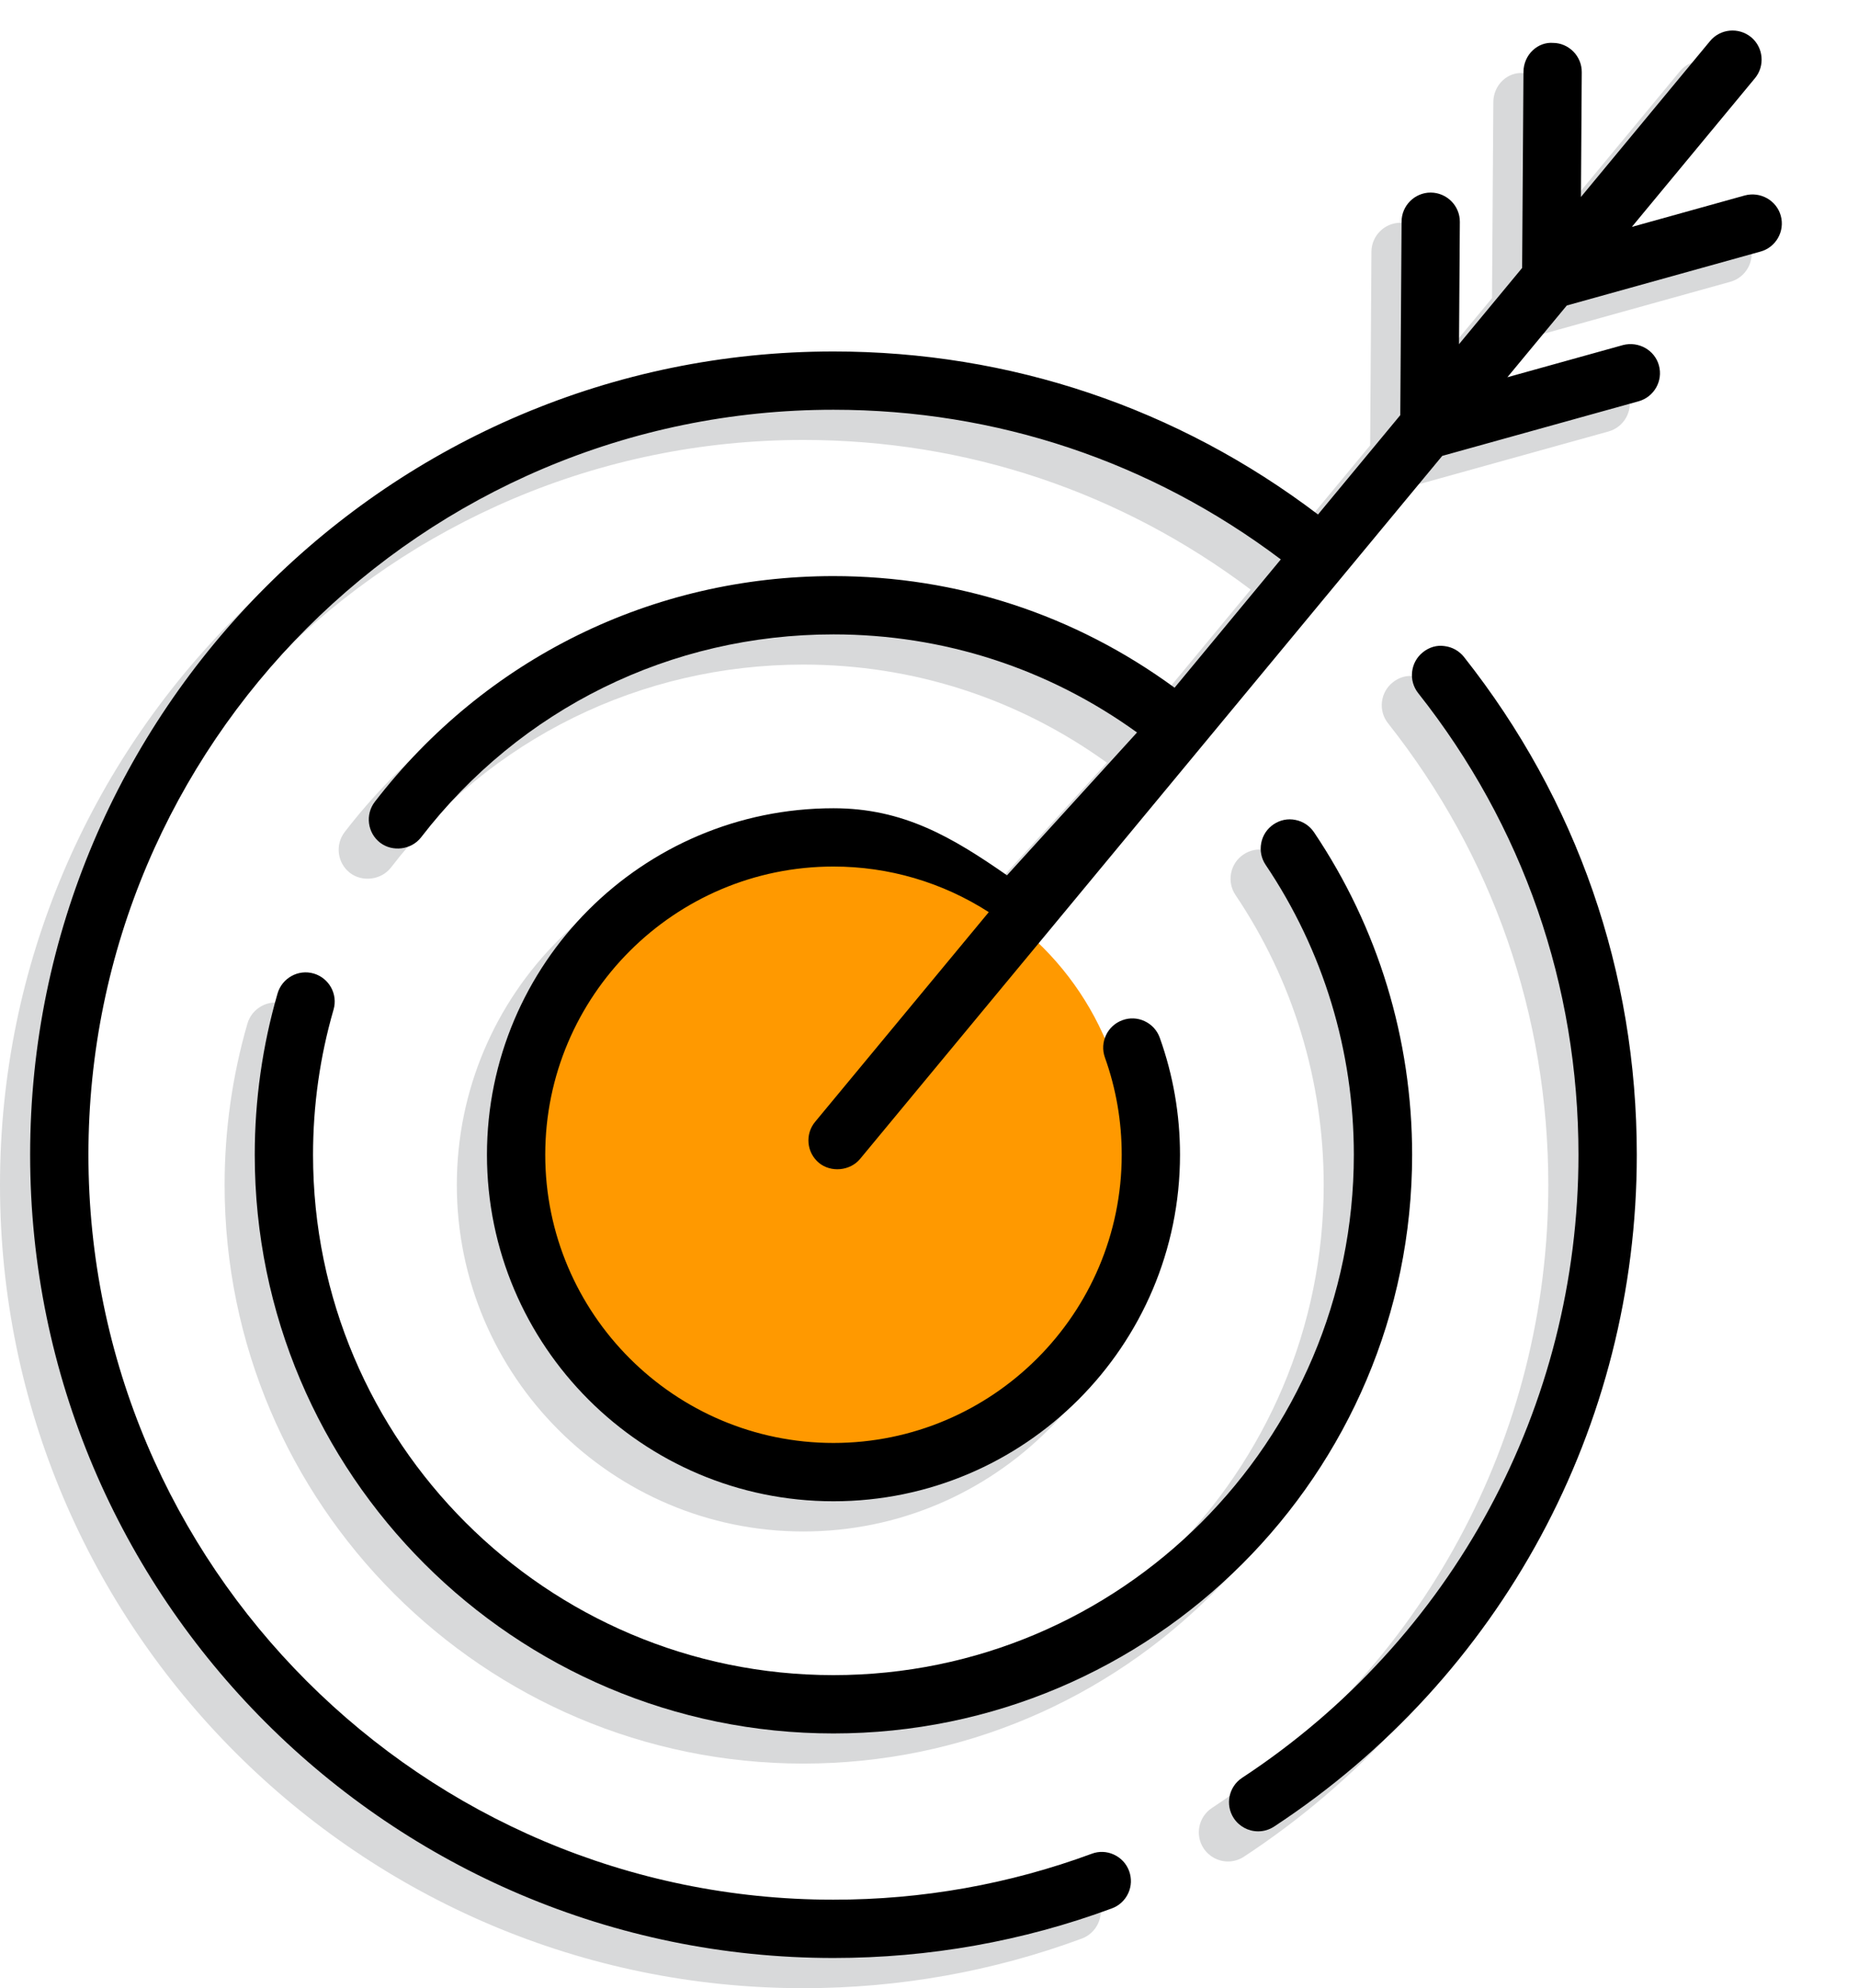 <?xml version="1.0" encoding="utf-8"?>
<!-- Generator: Adobe Illustrator 24.0.2, SVG Export Plug-In . SVG Version: 6.00 Build 0)  -->
<svg version="1.1" xmlns="http://www.w3.org/2000/svg" xmlns:xlink="http://www.w3.org/1999/xlink" x="0px" y="0px"
	 viewBox="0 0 58.873 63" style="enable-background:new 0 0 58.873 63;" xml:space="preserve">
<style type="text/css">
	.st0{fill:#D8D9DA;}
	.st1{fill:none;stroke:#FF9900;stroke-miterlimit:10;}
	.st2{fill:none;stroke:#FF9900;stroke-width:1.5;stroke-miterlimit:10;}
	.st3{stroke:#FF9900;stroke-width:1.7;stroke-miterlimit:10;}
	.st4{fill:#FF9900;}
	.st5{fill:none;stroke:#FF9900;stroke-width:2;stroke-miterlimit:10;}
	.st6{stroke:#FF9900;stroke-width:0.7;stroke-miterlimit:10;}
	.st7{fill:none;stroke:#FF9900;stroke-width:1.866;stroke-linecap:round;stroke-miterlimit:10;}
	.st8{fill:none;stroke:#FF9900;stroke-width:1.866;stroke-miterlimit:10;}
	.st9{fill:#FF9900;stroke:#FF9900;stroke-width:1.817;stroke-miterlimit:10;}
	.st10{fill:none;stroke:#FF9900;stroke-width:1.7;stroke-linecap:round;stroke-miterlimit:10;}
	.st11{fill:#FFFFFF;}
	.st12{display:none;}
	.st13{display:inline;fill:#D8D9DA;}
	.st14{display:inline;fill:none;stroke:#FF9900;stroke-width:2;stroke-miterlimit:10;}
	.st15{display:inline;stroke:#FF9900;stroke-width:0.7;stroke-miterlimit:10;}
	.st16{display:inline;}
	.st17{display:inline;fill:#FF9900;}
	.st18{fill:none;stroke:#9C9B9B;stroke-width:1.383;stroke-miterlimit:10;}
	.st19{fill:#9C9B9B;}
	.st20{fill:#FFFFFF;stroke:#FF9900;stroke-width:1.178;stroke-miterlimit:10;}
	.st21{display:inline;fill:#FF9900;stroke:#FF9900;stroke-width:1.817;stroke-miterlimit:10;}
	.st22{display:inline;fill:#FFFFFF;stroke:#FF9900;stroke-width:1.178;stroke-miterlimit:10;}
	.st23{fill:none;stroke:#FF9900;stroke-width:2.24;stroke-linecap:round;stroke-miterlimit:10;}
	.st24{fill:none;stroke:#FF9900;stroke-width:2.24;stroke-miterlimit:10;}
	.st25{fill:#FF9900;stroke:#FF9900;stroke-width:2.37;stroke-miterlimit:10;}
	.st26{display:none;fill:#FF9900;}
	.st27{display:inline;fill:none;stroke:#000000;stroke-width:2.24;stroke-linecap:round;stroke-miterlimit:10;}
	.st28{display:inline;fill:none;stroke:#000000;stroke-width:2.24;stroke-miterlimit:10;}
	.st29{display:inline;fill:#FF9900;stroke:#FF9900;stroke-width:2.37;stroke-miterlimit:10;}
	.st30{display:inline;fill:#FFFFFF;}
	.st31{display:inline;fill:none;stroke:#000000;stroke-width:1.7;stroke-linecap:round;stroke-miterlimit:10;}
</style>
<g id="Layer_1">
</g>
<g id="psychologie">
</g>
<g id="aanpak">
	<g class="st12">
		<path class="st13" d="M47.312,54.031l-7.329-7.328c-0.368-0.369-1.011-0.368-1.377-0.001
			c-0.184,0.184-0.286,0.428-0.286,0.688c-0,0.261,0.101,0.506,0.286,0.69l7.329,7.329
			c0.625,0.624,0.968,1.454,0.968,2.337s-0.344,1.713-0.968,2.337c-1.249,1.248-3.427,1.248-4.675,0
			l-9.75-9.751c5.25-3.751,8.37-9.782,8.37-16.229c0-10.995-8.945-19.94-19.939-19.94
			S0,23.107,0,34.103c0,10.994,8.945,19.939,19.939,19.939c3.471,0,6.884-0.91,9.89-2.634
			l10.053,10.052C40.874,62.453,42.193,63,43.597,63c1.403,0,2.723-0.547,3.714-1.539
			c0.993-0.993,1.539-2.312,1.539-3.715C48.851,56.342,48.304,55.023,47.312,54.031z M37.931,34.103
			c0,9.921-8.071,17.991-17.992,17.991S1.948,44.023,1.948,34.103s8.071-17.991,17.991-17.991
			S37.931,24.182,37.931,34.103z"/>
		<g class="st16">
			<polygon class="st0" points="36.322,45.912 47.698,56.529 45.802,61.142 41.694,61.458 31.295,50.383 
				33.11,48.521 			"/>
			<path class="st0" d="M41.33,62.397L30.039,50.372l2.499-2.557l3.826-3.108l12.414,11.587l-2.348,5.712
				L41.33,62.397z M32.552,50.396l9.506,10.123l3.116-0.239l1.444-3.515l-10.338-9.649l-2.557,2.077
				L32.552,50.396z"/>
		</g>
		<g class="st16">
			<path class="st0" d="M34.518,34.676c0.317,0,0.574-0.257,0.574-0.574c0-8.355-6.798-15.153-15.152-15.153
				c-0.317,0-0.574,0.257-0.574,0.574c0,0.317,0.257,0.574,0.574,0.574
				c7.722,0,14.004,6.283,14.004,14.005C33.944,34.419,34.201,34.676,34.518,34.676z"/>
			<path class="st0" d="M33.729,36.374c-0.817,0-1.483-0.665-1.483-1.482
				c0-7.222-5.875-13.097-13.096-13.097c-0.817,0-1.482-0.665-1.482-1.482s0.665-1.482,1.482-1.482
				c8.856,0,16.061,7.205,16.061,16.062C35.212,35.709,34.546,36.374,33.729,36.374z"/>
		</g>
		<polygon class="st21" points="37.322,44.912 48.698,55.529 46.802,60.142 42.694,60.458 32.295,49.383 
			34.11,47.521 		"/>
		<path class="st21" d="M34.729,34.465c0.317,0,0.574-0.257,0.574-0.574c0-8.355-6.798-15.153-15.152-15.153
			c-0.317,0-0.574,0.257-0.574,0.574c0,0.317,0.257,0.574,0.574,0.574
			c7.722,0,14.004,6.283,14.004,14.005C34.155,34.208,34.412,34.465,34.729,34.465z"/>
		<path class="st16" d="M48.312,53.031l-7.329-7.328c-0.368-0.369-1.011-0.368-1.377-0.001
			c-0.184,0.184-0.286,0.428-0.286,0.688c-0,0.261,0.101,0.506,0.286,0.69l7.329,7.329
			c0.625,0.624,0.968,1.454,0.968,2.337s-0.344,1.713-0.968,2.337c-1.249,1.248-3.427,1.248-4.675,0
			l-9.75-9.751c5.25-3.751,8.37-9.782,8.37-16.229c0-10.995-8.945-19.94-19.939-19.94
			S1,22.107,1,33.103c0,10.994,8.945,19.939,19.939,19.939c3.471,0,6.884-0.91,9.89-2.634
			l10.053,10.052C41.874,61.453,43.193,62,44.597,62c1.403,0,2.723-0.547,3.714-1.539
			c0.993-0.993,1.539-2.312,1.539-3.715C49.851,55.342,49.304,54.023,48.312,53.031z M38.931,33.103
			c0,9.921-8.071,17.991-17.992,17.991S2.948,43.023,2.948,33.103s8.071-17.991,17.991-17.991
			S38.931,23.182,38.931,33.103z"/>
	</g>
	<g class="st12">
		<polygon class="st13" points="40.088,32.031 36.668,28.611 41.34,27.36 46.011,26.108 44.76,30.78 
			43.508,35.451 		"/>
		<polygon class="st17" points="40.888,31.231 37.468,27.811 42.14,26.559 46.812,25.307 45.56,29.979 
			44.308,34.651 		"/>
		<g class="st16">
			
				<rect y="18.598" transform="matrix(-1 -1.224647e-16 1.224647e-16 -1 1.278 81.598)" class="st0" width="1.278" height="44.402"/>
			
				<rect x="21.562" y="40.16" transform="matrix(6.123234e-17 -1 1 6.123234e-17 -40.16 84.562)" class="st0" width="1.278" height="44.402"/>
			<polygon class="st0" points="4.976,50.665 4.148,49.833 11.96,42.074 15.313,45.496 22.322,38.384 
				32.93,38.384 39.952,31.058 40.799,31.87 33.431,39.558 22.813,39.558 15.311,47.172 
				11.949,43.74 			"/>
			<polygon class="st4" points="5.776,49.865 4.948,49.032 12.76,41.273 16.114,44.696 23.122,37.583 
				33.73,37.583 40.752,30.257 41.6,31.07 34.231,38.758 23.614,38.758 16.112,46.371 
				12.749,42.94 			"/>
			
				<rect x="0.8" y="17.798" transform="matrix(-1 -1.224647e-16 1.224647e-16 -1 2.879 79.997)" width="1.278" height="44.402"/>
			
				<rect x="22.362" y="39.36" transform="matrix(6.123234e-17 -1 1 6.123234e-17 -38.559 84.562)" width="1.278" height="44.402"/>
		</g>
	</g>
	<g class="st12">
		<path class="st13" d="M28.848,5.305C12.941,5.305,0,18.246,0,34.152S12.941,63,28.848,63
			s28.848-12.941,28.848-28.848S44.754,5.305,28.848,5.305z M28.848,61.077
			c-14.846,0-26.924-12.079-26.924-26.924S14.002,7.228,28.848,7.228S55.772,19.306,55.772,34.152
			S43.694,61.077,28.848,61.077z"/>
		<path class="st13" d="M43.813,33.358L22.658,18.934c-0.295-0.2-0.676-0.222-0.991-0.056
			c-0.314,0.166-0.512,0.493-0.512,0.85v28.848c0,0.357,0.197,0.684,0.513,0.85
			c0.14,0.075,0.295,0.112,0.449,0.112c0.189,0,0.379-0.057,0.541-0.167l21.155-14.424
			c0.263-0.179,0.42-0.476,0.42-0.794C44.233,33.834,44.075,33.537,43.813,33.358z M23.078,46.756
			V21.549l18.487,12.604L23.078,46.756z"/>
		<polygon class="st13" points="22.658,18.934 42.508,34.152 22.658,48.023 		"/>
		<path class="st17" d="M44.99,32.181L23.835,17.757c-0.295-0.2-0.676-0.222-0.991-0.056
			c-0.314,0.166-0.512,0.493-0.512,0.85v28.848c0,0.357,0.197,0.684,0.513,0.85
			c0.14,0.075,0.295,0.112,0.449,0.112c0.189,0,0.379-0.057,0.541-0.167L44.99,33.769
			c0.263-0.179,0.42-0.476,0.42-0.794C45.411,32.657,45.253,32.359,44.99,32.181z M24.256,45.578
			V20.371l18.487,12.604L24.256,45.578z"/>
		<polygon class="st22" points="23.835,17.757 43.685,32.975 23.835,46.845 		"/>
		<path class="st16" d="M30.025,4.127c-15.907,0-28.848,12.941-28.848,28.848s12.941,28.848,28.848,28.848
			s28.848-12.941,28.848-28.848S45.932,4.127,30.025,4.127z M30.025,59.899
			c-14.846,0-26.924-12.079-26.924-26.924S15.179,6.05,30.025,6.05s26.924,12.079,26.924,26.924
			S44.871,59.899,30.025,59.899z"/>
	</g>
	<g>
		<g>
			<path class="st0" d="M44.81,21.427c-0.247-0.036-0.485,0.041-0.677,0.194
				c-0.193,0.153-0.315,0.372-0.344,0.618c-0.029,0.244,0.04,0.486,0.192,0.679
				c3.323,4.201,5.079,9.26,5.079,14.63c0,7.975-3.984,15.355-10.658,19.741
				c-0.425,0.28-0.544,0.854-0.264,1.28c0.172,0.26,0.461,0.416,0.772,0.416
				c0.18,0,0.354-0.052,0.507-0.152c7.195-4.728,11.491-12.685,11.491-21.285
				c0-5.789-1.894-11.244-5.476-15.776C45.277,21.578,45.057,21.455,44.81,21.427z"/>
			<path class="st0" d="M8.985,31.803H8.983c-0.487-0.143-1.001,0.145-1.143,0.631
				c-0.479,1.654-0.723,3.375-0.723,5.114c0,10.11,8.226,18.335,18.337,18.335
				s18.336-8.225,18.336-18.335c0-3.66-1.075-7.194-3.109-10.22
				c-0.139-0.205-0.348-0.344-0.59-0.391c-0.242-0.05-0.487,0.003-0.691,0.14
				c-0.205,0.138-0.344,0.347-0.391,0.59c-0.048,0.243,0.002,0.489,0.139,0.693
				c1.829,2.718,2.795,5.895,2.795,9.188c0,9.092-7.397,16.488-16.489,16.488
				c-9.092,0-16.49-7.396-16.49-16.488c0-1.564,0.219-3.112,0.65-4.6
				C9.756,32.46,9.474,31.947,8.985,31.803z"/>
			<path class="st0" d="M55.471,7.791c-0.135-0.488-0.646-0.773-1.138-0.643l-3.581,0.997l3.901-4.712
				c0.324-0.392,0.269-0.976-0.123-1.301C54.138,1.812,53.555,1.865,53.231,2.256l-4.092,4.942
				l0.026-3.953c0.002-0.246-0.093-0.479-0.266-0.655c-0.173-0.175-0.404-0.273-0.638-0.274
				c-0.238-0.02-0.469,0.067-0.646,0.232C47.428,2.722,47.32,2.972,47.318,3.232l-0.042,6.214
				l-2,2.416l0.026-3.875c0.003-0.508-0.409-0.925-0.923-0.929c-0.506,0-0.92,0.411-0.923,0.917
				l-0.041,6.136l-2.607,3.148c-4.453-3.38-9.757-5.166-15.354-5.166C11.418,12.093,0,23.512,0,37.548
				C0,51.583,11.418,63,25.454,63c3.035,0,6.004-0.529,8.821-1.571c0.231-0.085,0.416-0.256,0.519-0.479
				c0.104-0.224,0.113-0.475,0.028-0.707c-0.086-0.232-0.257-0.417-0.484-0.52
				c-0.223-0.103-0.474-0.112-0.702-0.025c-2.613,0.965-5.366,1.455-8.182,1.455
				c-13.017,0-23.607-10.589-23.607-23.605c0-13.017,10.59-23.607,23.607-23.607
				c5.16,0,10.056,1.639,14.175,4.742l-3.366,4.066c-3.159-2.315-6.891-3.537-10.808-3.537
				c-5.732,0-11.029,2.606-14.533,7.152c-0.31,0.403-0.235,0.984,0.168,1.296
				c0.393,0.301,0.991,0.225,1.296-0.168c3.15-4.088,7.913-6.433,13.069-6.433
				c3.48,0,6.799,1.074,9.618,3.108l-4.12,4.526c-1.744-1.213-3.286-2.125-5.498-2.125
				c-6.054,0-10.98,4.925-10.98,10.98s4.926,10.98,10.98,10.98s10.98-4.925,10.98-10.98
				c0-1.273-0.216-2.52-0.641-3.708c-0.084-0.234-0.255-0.421-0.481-0.526
				c-0.222-0.104-0.471-0.115-0.7-0.031c-0.479,0.172-0.729,0.701-0.558,1.181
				c0.354,0.987,0.533,2.024,0.533,3.084c0,5.035-4.097,9.132-9.133,9.132
				c-5.036,0-9.133-4.097-9.133-9.132c0-5.036,4.097-9.133,9.133-9.133
				c1.753,0,3.449,0.499,4.921,1.445l-5.503,6.645c-0.325,0.392-0.27,0.975,0.123,1.301
				c0.38,0.312,0.986,0.254,1.3-0.124l18.448-22.279l6.224-1.731
				c0.49-0.137,0.778-0.647,0.642-1.137c-0.135-0.489-0.649-0.771-1.137-0.644l-3.665,1.02
				l1.883-2.274l6.14-1.709C55.319,8.791,55.607,8.281,55.471,7.791z"/>
		</g>
		<circle class="st0" cx="25.453" cy="37.605" r="9.38"/>
		<circle class="st4" cx="26.409" cy="36.65" r="9.38"/>
		<g>
			<path d="M45.766,20.472c-0.247-0.036-0.485,0.041-0.677,0.194c-0.193,0.153-0.315,0.372-0.344,0.618
				c-0.029,0.244,0.04,0.486,0.192,0.679c3.323,4.201,5.079,9.26,5.079,14.63
				c0,7.975-3.984,15.355-10.658,19.741c-0.425,0.28-0.544,0.854-0.264,1.28
				c0.172,0.26,0.461,0.416,0.772,0.416c0.18,0,0.354-0.052,0.507-0.152
				c7.195-4.728,11.491-12.685,11.491-21.285c0-5.789-1.894-11.244-5.476-15.776
				C46.232,20.623,46.012,20.5,45.766,20.472z"/>
			<path d="M9.94,30.848H9.938c-0.487-0.143-1.001,0.145-1.143,0.631
				c-0.479,1.654-0.723,3.375-0.723,5.114c0,10.11,8.226,18.335,18.337,18.335
				S44.745,46.702,44.745,36.592c0-3.66-1.075-7.194-3.109-10.22
				c-0.139-0.205-0.348-0.344-0.59-0.391c-0.242-0.05-0.487,0.003-0.691,0.14
				c-0.205,0.138-0.344,0.347-0.391,0.59s0.002,0.489,0.139,0.693
				c1.829,2.718,2.795,5.895,2.795,9.188c0,9.092-7.397,16.488-16.489,16.488
				c-9.092,0-16.49-7.396-16.49-16.488c0-1.564,0.219-3.112,0.65-4.6
				C10.711,31.505,10.429,30.992,9.94,30.848z"/>
			<path d="M56.426,6.836c-0.135-0.488-0.646-0.773-1.138-0.643l-3.581,0.997l3.901-4.712
				c0.324-0.392,0.269-0.976-0.123-1.301c-0.393-0.321-0.976-0.268-1.299,0.123l-4.092,4.942
				l0.026-3.953c0.002-0.246-0.093-0.479-0.266-0.655c-0.173-0.175-0.404-0.273-0.638-0.274
				c-0.238-0.02-0.469,0.067-0.646,0.232c-0.187,0.174-0.295,0.424-0.297,0.684l-0.042,6.214
				l-2,2.416l0.026-3.875c0.003-0.508-0.409-0.925-0.923-0.929c-0.506,0-0.92,0.411-0.923,0.917
				l-0.041,6.136l-2.607,3.148c-4.453-3.38-9.757-5.166-15.354-5.166
				c-14.035,0-25.454,11.418-25.454,25.454c0,14.035,11.418,25.452,25.454,25.452
				c3.035,0,6.004-0.529,8.821-1.571c0.231-0.085,0.416-0.256,0.519-0.479
				c0.104-0.224,0.113-0.475,0.028-0.707c-0.086-0.232-0.257-0.417-0.484-0.52
				c-0.223-0.103-0.474-0.112-0.702-0.025c-2.613,0.965-5.366,1.455-8.182,1.455
				c-13.017,0-23.607-10.589-23.607-23.605c0-13.017,10.59-23.607,23.607-23.607
				c5.16,0,10.056,1.639,14.175,4.742l-3.366,4.066c-3.159-2.315-6.891-3.537-10.808-3.537
				c-5.732,0-11.029,2.606-14.533,7.152c-0.31,0.403-0.235,0.984,0.168,1.296
				c0.393,0.301,0.991,0.225,1.296-0.168c3.15-4.088,7.913-6.433,13.069-6.433
				c3.48,0,6.799,1.074,9.618,3.108l-4.12,4.526c-1.744-1.213-3.286-2.125-5.498-2.125
				c-6.054,0-10.98,4.925-10.98,10.98s4.926,10.98,10.98,10.98s10.98-4.925,10.98-10.98
				c0-1.273-0.216-2.52-0.641-3.708c-0.084-0.234-0.255-0.421-0.481-0.526
				c-0.222-0.104-0.471-0.115-0.7-0.031c-0.479,0.172-0.729,0.701-0.558,1.181
				c0.354,0.987,0.533,2.024,0.533,3.084c0,5.035-4.097,9.132-9.133,9.132
				c-5.036,0-9.133-4.097-9.133-9.132c0-5.036,4.097-9.133,9.133-9.133
				c1.753,0,3.449,0.499,4.921,1.445l-5.503,6.645c-0.325,0.392-0.27,0.975,0.123,1.301
				c0.38,0.312,0.986,0.254,1.3-0.124l18.448-22.279l6.224-1.731
				c0.49-0.137,0.778-0.647,0.642-1.137c-0.135-0.489-0.649-0.771-1.137-0.644l-3.665,1.02
				l1.883-2.274l6.14-1.709C56.274,7.836,56.562,7.326,56.426,6.836z"/>
		</g>
	</g>
</g>
<g id="marcom_USPs">
</g>
<g id="coaching_USPs">
</g>
<g id="Orange_circles">
</g>
<g id="Shadow">
</g>
<g id="Orange">
</g>
<g id="Black">
</g>
<g id="Laag_6">
</g>
<g id="Laag_11">
</g>
</svg>
